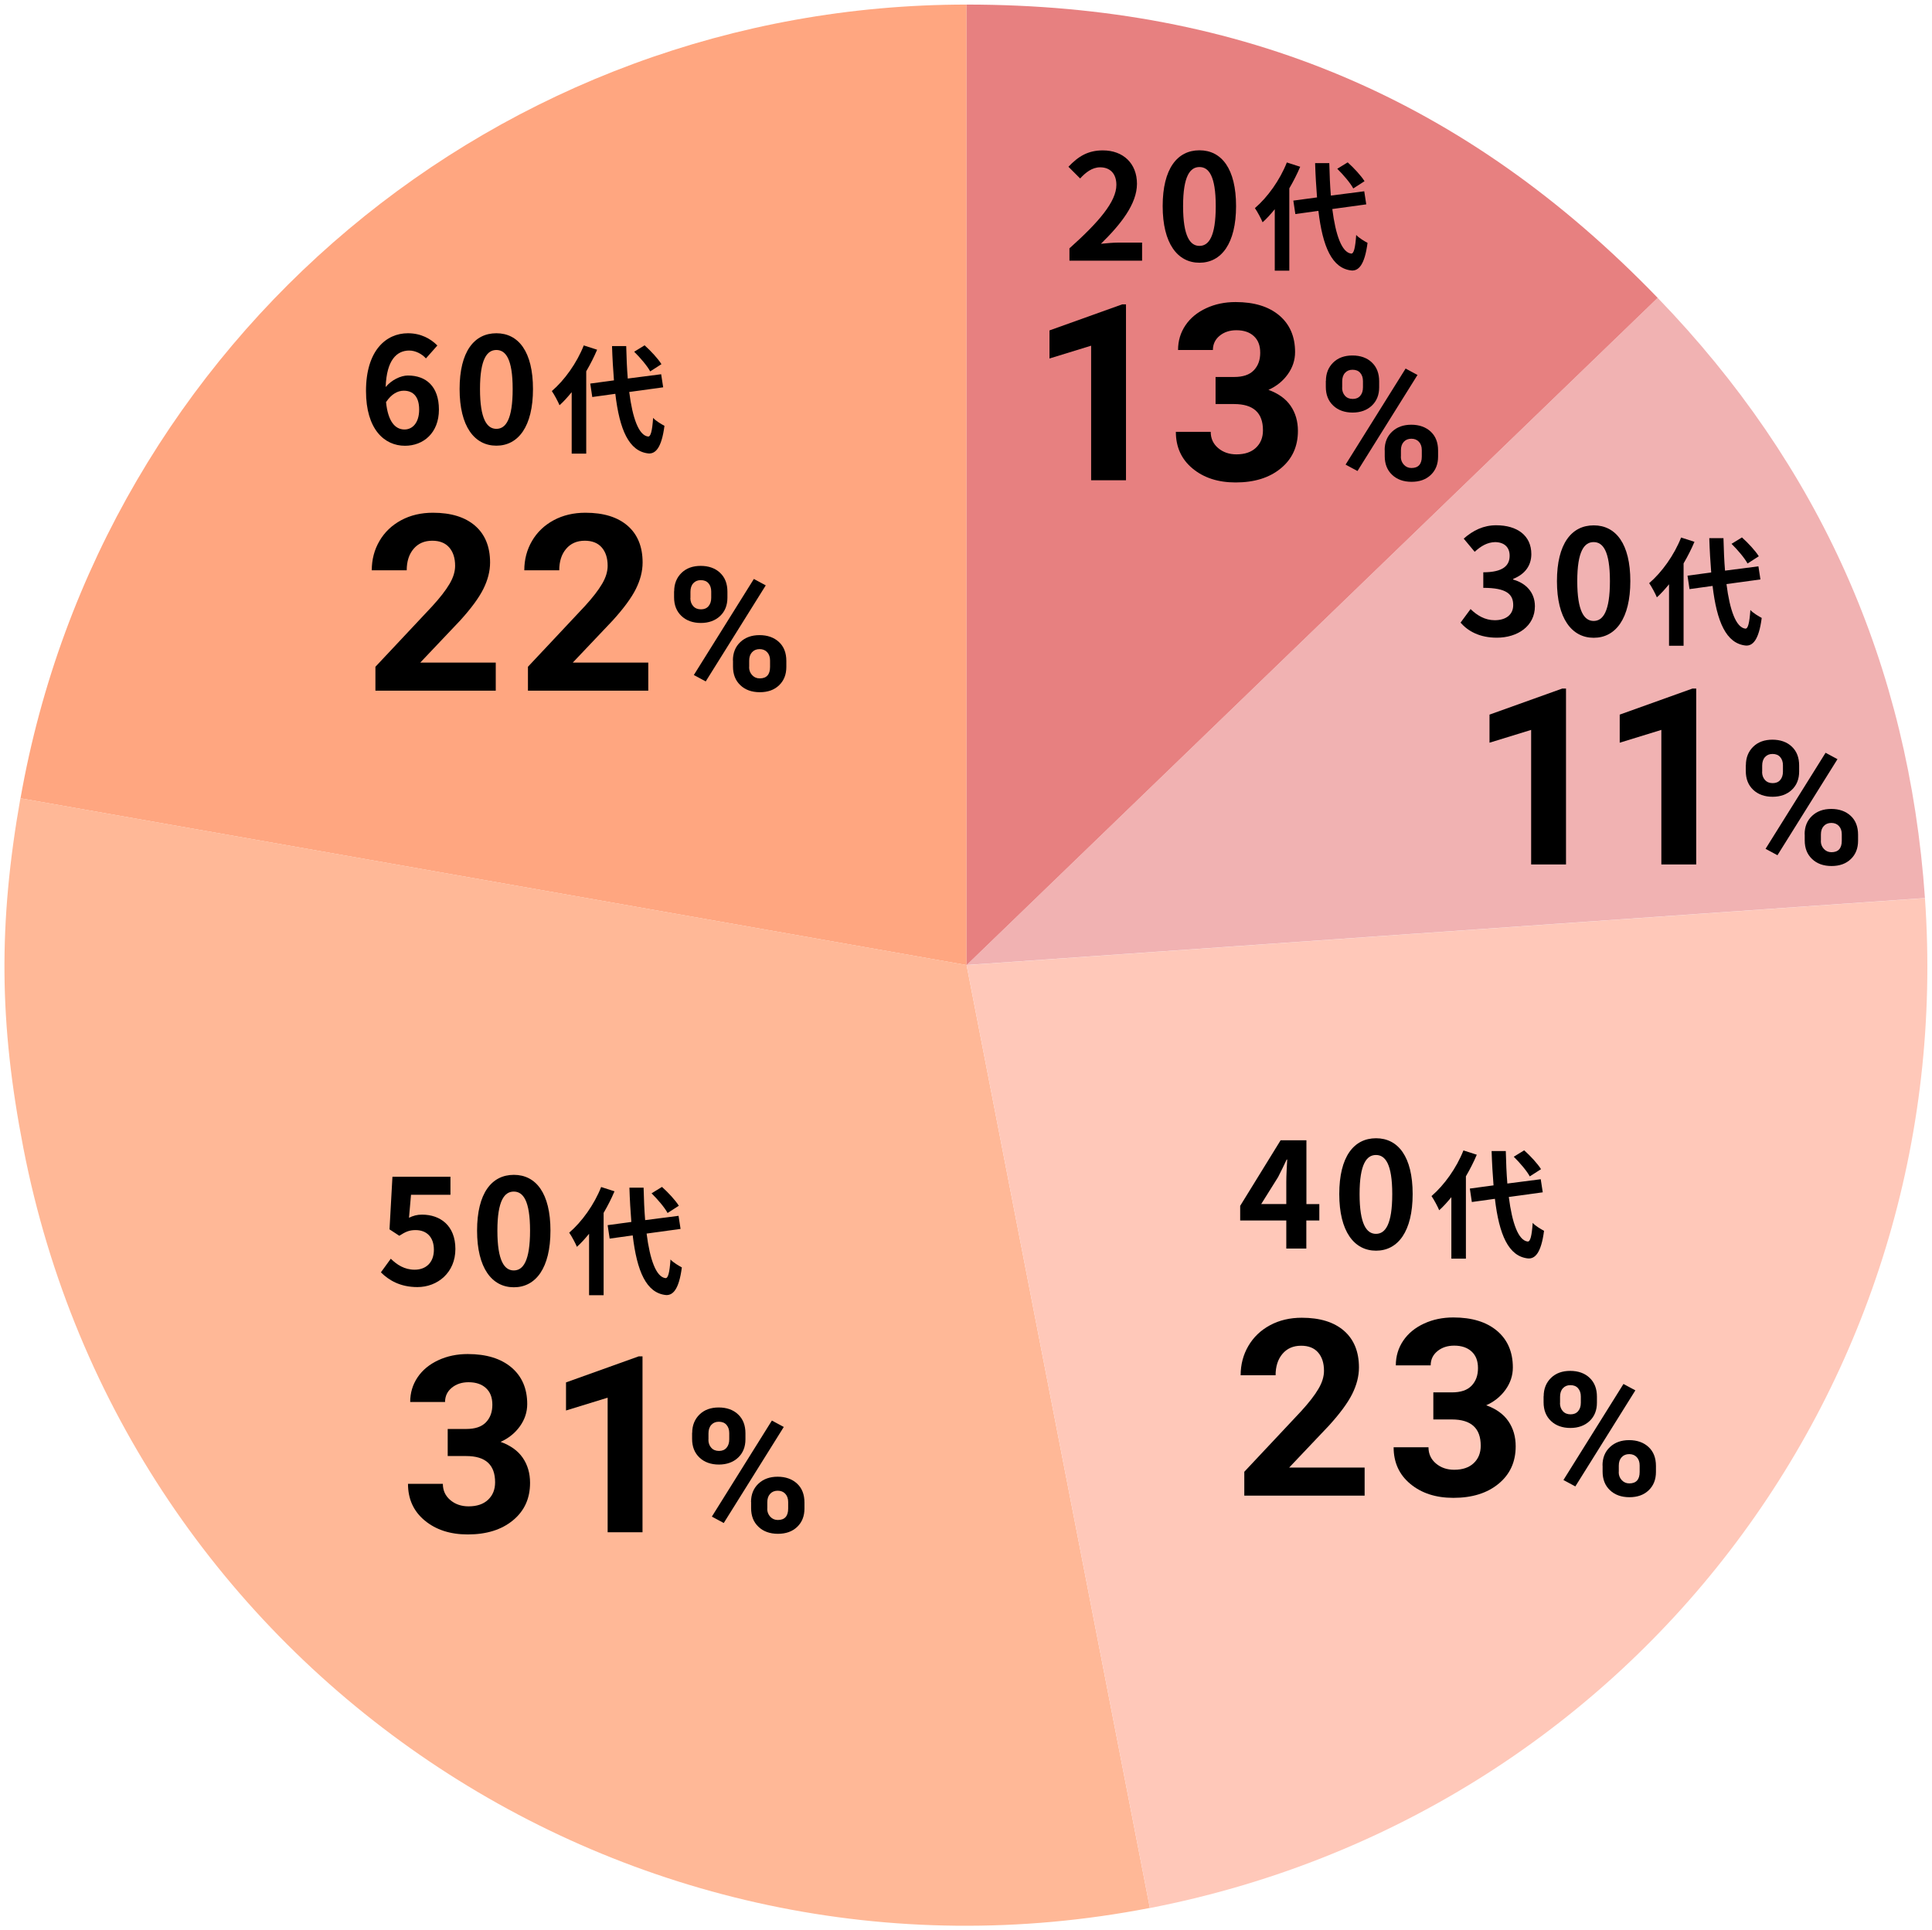 <?xml version="1.0" encoding="UTF-8"?><svg id="b" xmlns="http://www.w3.org/2000/svg" width="211.15" height="211.02" viewBox="0 0 211.15 211.02"><defs><style>.d{fill:#f1b2b2;}.d,.e,.f,.g,.h,.i{stroke-width:0px;}.e{fill:#ffa680;}.f{fill:#000;}.g{fill:#ffc8b9;}.h{fill:#e78080;}.i{fill:#ffb897;}</style></defs><g id="c"><path class="e" d="M105.64,105.5L2.24,87.27C11.1,37.01,54.61.5,105.64.5v105Z"/><path class="i" d="M105.64,105.5l20.03,103.07c-56.92,11.06-112.04-26.11-123.11-83.04-2.66-13.66-2.75-24.56-.33-38.27l103.4,18.23Z"/><path class="g" d="M105.64,105.5l104.74-7.32c3.72,53.22-32.34,100.22-84.71,110.4l-20.03-103.07Z"/><path class="d" d="M105.64,105.5l75.53-72.94c17.72,18.35,27.43,40.16,29.21,65.61l-104.74,7.32Z"/><path class="h" d="M105.64,105.5V.5c30.15,0,54.58,10.37,75.53,32.06l-75.53,72.94Z"/><path class="f" d="M116.89,27.14c3.22-2.88,5.12-5.11,5.12-6.93,0-1.2-.66-1.92-1.78-1.92-.86,0-1.58.56-2.18,1.22l-1.28-1.28c1.09-1.15,2.15-1.79,3.76-1.79,2.24,0,3.73,1.44,3.73,3.65s-1.78,4.45-3.94,6.56c.59-.06,1.38-.13,1.92-.13h2.58v1.98h-7.94v-1.36Z"/><path class="f" d="M127.07,22.53c0-4.1,1.6-6.1,4.02-6.1s4,2.02,4,6.1-1.6,6.19-4,6.19-4.02-2.11-4.02-6.19ZM132.87,22.53c0-3.31-.77-4.27-1.78-4.27s-1.79.96-1.79,4.27.77,4.35,1.79,4.35,1.78-1.02,1.78-4.35Z"/><path class="f" d="M142.1,18.23c-.33.78-.73,1.57-1.19,2.36v9h-1.59v-6.72c-.44.54-.87,1.02-1.33,1.43-.14-.36-.58-1.18-.84-1.55,1.38-1.18,2.73-3.06,3.49-4.99l1.46.47ZM145.61,22.86c.36,2.84,1.04,4.74,2.06,4.86.29.03.45-.61.55-2.04.28.33.96.72,1.24.87-.32,2.47-1.01,3.06-1.73,3.02-2.16-.21-3.18-2.61-3.64-6.52l-2.52.35-.22-1.47,2.59-.35c-.09-1.15-.17-2.41-.21-3.75h1.55c.03,1.25.08,2.46.17,3.55l3.65-.47.22,1.43-3.71.51ZM147.9,20.6c-.32-.6-1.09-1.5-1.75-2.15l1.14-.7c.68.61,1.47,1.46,1.84,2.06l-1.23.79Z"/><path class="f" d="M123.06,52.5h-3.81v-14.71l-4.55,1.4v-3.07l7.95-2.85h.41v19.22Z"/><path class="f" d="M132.85,41.21h2.03c.97,0,1.68-.24,2.15-.73s.7-1.12.7-1.92-.23-1.38-.69-1.81c-.46-.43-1.1-.65-1.91-.65-.73,0-1.34.2-1.83.6s-.74.92-.74,1.56h-3.81c0-1,.27-1.9.81-2.7.54-.8,1.3-1.42,2.27-1.87s2.04-.67,3.21-.67c2.03,0,3.62.49,4.77,1.46s1.73,2.31,1.73,4.01c0,.88-.27,1.69-.8,2.43s-1.24,1.31-2.11,1.7c1.08.39,1.89.97,2.42,1.74.53.77.8,1.69.8,2.74,0,1.71-.62,3.07-1.87,4.1s-2.89,1.54-4.94,1.54c-1.92,0-3.48-.51-4.7-1.52-1.22-1.01-1.83-2.35-1.83-4.01h3.81c0,.72.27,1.31.81,1.77.54.46,1.21.69,2,.69.91,0,1.62-.24,2.13-.72.51-.48.77-1.11.77-1.91,0-1.92-1.05-2.87-3.16-2.87h-2.02v-2.98Z"/><path class="f" d="M144.91,41.64c0-.82.27-1.49.8-2.01s1.24-.77,2.1-.77,1.59.25,2.12.76c.54.51.8,1.2.8,2.06v.66c0,.83-.27,1.5-.8,2s-1.24.76-2.1.76-1.58-.25-2.12-.76c-.54-.51-.81-1.19-.81-2.05v-.66ZM146.68,42.37c0,.37.11.67.32.9.21.23.49.34.84.34s.62-.11.82-.34.3-.54.3-.92v-.69c0-.37-.1-.67-.3-.9s-.48-.34-.84-.34c-.34,0-.61.11-.82.34-.21.23-.31.54-.31.94v.68ZM148.36,51.49l-1.3-.7,6.56-10.5,1.3.7-6.56,10.5ZM151.33,49.2c0-.83.27-1.5.81-2.01.54-.51,1.24-.76,2.1-.76s1.58.25,2.12.75c.54.5.81,1.19.81,2.07v.66c0,.82-.26,1.49-.79,2-.53.51-1.23.76-2.11.76s-1.6-.26-2.13-.77c-.54-.51-.8-1.19-.8-2.03v-.68ZM153.1,49.93c0,.34.11.63.33.87.22.24.5.36.83.36.75,0,1.13-.42,1.13-1.25v-.71c0-.37-.1-.67-.31-.9-.21-.23-.49-.34-.83-.34s-.62.11-.83.34c-.21.23-.31.53-.31.92v.7Z"/><path class="f" d="M159.62,68.07l1.1-1.49c.7.69,1.57,1.22,2.64,1.22,1.2,0,2.02-.59,2.02-1.65,0-1.17-.69-1.89-3.27-1.89v-1.7c2.18,0,2.88-.75,2.88-1.81,0-.93-.58-1.47-1.58-1.49-.85.02-1.54.42-2.24,1.06l-1.2-1.44c1.02-.9,2.16-1.46,3.55-1.46,2.29,0,3.84,1.12,3.84,3.15,0,1.28-.72,2.21-1.98,2.71v.08c1.34.37,2.37,1.36,2.37,2.91,0,2.18-1.9,3.44-4.16,3.44-1.87,0-3.14-.7-3.97-1.65Z"/><path class="f" d="M170.16,63.53c0-4.1,1.6-6.1,4.02-6.1s4,2.02,4,6.1-1.6,6.19-4,6.19-4.02-2.11-4.02-6.19ZM175.95,63.53c0-3.31-.77-4.27-1.78-4.27s-1.79.96-1.79,4.27.77,4.35,1.79,4.35,1.78-1.02,1.78-4.35Z"/><path class="f" d="M185.19,59.23c-.33.78-.73,1.57-1.19,2.36v9h-1.59v-6.72c-.44.54-.87,1.02-1.33,1.43-.14-.36-.58-1.18-.84-1.55,1.38-1.18,2.73-3.06,3.49-4.99l1.46.47ZM188.69,63.86c.36,2.84,1.04,4.74,2.06,4.86.29.03.45-.61.55-2.04.28.33.96.72,1.24.87-.32,2.47-1.01,3.06-1.73,3.02-2.16-.21-3.18-2.61-3.64-6.52l-2.52.35-.22-1.47,2.59-.35c-.09-1.15-.17-2.41-.21-3.75h1.55c.03,1.25.08,2.46.17,3.55l3.65-.47.22,1.43-3.71.51ZM190.99,61.6c-.32-.6-1.09-1.5-1.75-2.15l1.14-.7c.68.61,1.47,1.46,1.84,2.06l-1.23.79Z"/><path class="f" d="M171.15,94.5h-3.81v-14.71l-4.55,1.4v-3.07l7.95-2.85h.41v19.22Z"/><path class="f" d="M185.38,94.5h-3.81v-14.71l-4.55,1.4v-3.07l7.95-2.85h.41v19.22Z"/><path class="f" d="M190.81,83.64c0-.82.27-1.49.8-2.01s1.24-.77,2.1-.77,1.59.25,2.12.76c.54.51.8,1.2.8,2.06v.66c0,.83-.27,1.5-.8,2s-1.24.76-2.1.76-1.58-.25-2.12-.76c-.54-.51-.81-1.19-.81-2.05v-.66ZM192.58,84.37c0,.37.11.67.32.9.21.23.49.34.84.34s.62-.11.82-.34.3-.54.3-.92v-.69c0-.37-.1-.67-.3-.9s-.48-.34-.84-.34c-.34,0-.61.11-.82.34-.21.23-.31.54-.31.94v.68ZM194.26,93.49l-1.3-.7,6.56-10.5,1.3.7-6.56,10.5ZM197.23,91.2c0-.83.27-1.5.81-2.01.54-.51,1.24-.76,2.1-.76s1.58.25,2.12.75c.54.5.81,1.19.81,2.07v.66c0,.82-.26,1.49-.79,2-.53.51-1.23.76-2.11.76s-1.6-.26-2.13-.77c-.54-.51-.8-1.19-.8-2.03v-.68ZM199,91.93c0,.34.11.63.33.87.22.24.5.36.83.36.75,0,1.13-.42,1.13-1.25v-.71c0-.37-.1-.67-.31-.9-.21-.23-.49-.34-.83-.34s-.62.11-.83.34c-.21.23-.31.53-.31.92v.7Z"/><path class="f" d="M144.18,133.42h-1.41v3.07h-2.19v-3.07h-5.04v-1.6l4.42-7.17h2.82v6.98h1.41v1.79ZM140.58,131.63v-2.42c0-.69.06-1.76.1-2.45h-.06c-.29.62-.61,1.28-.94,1.92l-1.84,2.94h2.75Z"/><path class="f" d="M146.37,130.53c0-4.1,1.6-6.1,4.02-6.1s4,2.02,4,6.1-1.6,6.19-4,6.19-4.02-2.11-4.02-6.19ZM152.16,130.53c0-3.31-.77-4.27-1.78-4.27s-1.79.96-1.79,4.27.77,4.35,1.79,4.35,1.78-1.02,1.78-4.35Z"/><path class="f" d="M161.4,126.23c-.33.78-.73,1.57-1.19,2.36v9h-1.59v-6.72c-.44.54-.87,1.02-1.33,1.43-.14-.36-.58-1.18-.84-1.55,1.38-1.18,2.73-3.06,3.49-4.99l1.46.47ZM164.9,130.86c.36,2.84,1.04,4.74,2.06,4.86.29.03.45-.61.55-2.04.28.33.96.72,1.24.87-.32,2.47-1.01,3.06-1.73,3.02-2.16-.21-3.18-2.61-3.64-6.52l-2.52.35-.22-1.47,2.59-.35c-.09-1.15-.17-2.41-.21-3.75h1.55c.03,1.25.08,2.46.17,3.55l3.65-.47.22,1.43-3.71.51ZM167.19,128.6c-.32-.6-1.09-1.5-1.75-2.15l1.14-.7c.68.61,1.47,1.46,1.84,2.06l-1.23.79Z"/><path class="f" d="M149.15,163.5h-13.16v-2.61l6.21-6.62c.85-.93,1.48-1.74,1.89-2.44.41-.69.61-1.35.61-1.98,0-.85-.22-1.52-.65-2.01-.43-.49-1.05-.73-1.85-.73-.86,0-1.54.3-2.04.89-.5.59-.75,1.37-.75,2.34h-3.82c0-1.17.28-2.24.84-3.2s1.35-1.72,2.37-2.27,2.18-.82,3.47-.82c1.98,0,3.51.47,4.61,1.42,1.09.95,1.64,2.29,1.64,4.02,0,.95-.25,1.92-.74,2.9s-1.34,2.13-2.53,3.44l-4.36,4.6h8.25v3.07Z"/><path class="f" d="M156.65,152.21h2.03c.97,0,1.68-.24,2.15-.73s.7-1.12.7-1.92-.23-1.38-.69-1.81c-.46-.43-1.1-.65-1.91-.65-.73,0-1.34.2-1.83.6s-.74.92-.74,1.56h-3.81c0-1,.27-1.9.81-2.7.54-.8,1.3-1.42,2.27-1.87s2.04-.67,3.21-.67c2.03,0,3.62.49,4.77,1.46s1.73,2.31,1.73,4.01c0,.88-.27,1.69-.8,2.43s-1.24,1.31-2.11,1.7c1.08.39,1.89.97,2.42,1.74.53.77.8,1.69.8,2.74,0,1.71-.62,3.07-1.87,4.1s-2.89,1.54-4.94,1.54c-1.92,0-3.48-.51-4.7-1.52-1.22-1.01-1.83-2.35-1.83-4.01h3.81c0,.72.27,1.31.81,1.77.54.46,1.21.69,2,.69.91,0,1.62-.24,2.13-.72.51-.48.77-1.11.77-1.91,0-1.92-1.05-2.87-3.16-2.87h-2.02v-2.98Z"/><path class="f" d="M168.71,152.64c0-.82.27-1.49.8-2.01s1.24-.77,2.1-.77,1.59.25,2.12.76c.54.51.8,1.2.8,2.06v.66c0,.83-.27,1.5-.8,2s-1.24.76-2.1.76-1.58-.25-2.12-.76c-.54-.51-.81-1.19-.81-2.05v-.66ZM170.49,153.37c0,.37.11.67.32.9.21.23.49.34.84.34s.62-.11.82-.34.3-.54.3-.92v-.69c0-.37-.1-.67-.3-.9s-.48-.34-.84-.34c-.34,0-.61.11-.82.34-.21.23-.31.54-.31.94v.68ZM172.17,162.49l-1.3-.7,6.56-10.5,1.3.7-6.56,10.5ZM175.14,160.2c0-.83.27-1.5.81-2.01.54-.51,1.24-.76,2.1-.76s1.58.25,2.12.75c.54.5.81,1.19.81,2.07v.66c0,.82-.26,1.49-.79,2-.53.51-1.23.76-2.11.76s-1.6-.26-2.13-.77c-.54-.51-.8-1.19-.8-2.03v-.68ZM176.91,160.93c0,.34.11.63.33.87.22.24.5.36.83.36.75,0,1.13-.42,1.13-1.25v-.71c0-.37-.1-.67-.31-.9-.21-.23-.49-.34-.83-.34s-.62.11-.83.34c-.21.23-.31.53-.31.92v.7Z"/><path class="f" d="M41.62,139.1l1.09-1.5c.67.66,1.5,1.2,2.61,1.2,1.23,0,2.1-.78,2.1-2.18s-.8-2.15-2-2.15c-.7,0-1.09.18-1.78.62l-1.07-.7.32-5.75h6.34v1.97h-4.31l-.22,2.51c.46-.22.88-.34,1.42-.34,1.98,0,3.65,1.18,3.65,3.76s-1.95,4.16-4.15,4.16c-1.87,0-3.12-.74-4-1.62Z"/><path class="f" d="M52.14,134.53c0-4.1,1.6-6.1,4.02-6.1s4,2.02,4,6.1-1.6,6.19-4,6.19-4.02-2.11-4.02-6.19ZM57.93,134.53c0-3.31-.77-4.27-1.78-4.27s-1.79.96-1.79,4.27.77,4.35,1.79,4.35,1.78-1.02,1.78-4.35Z"/><path class="f" d="M67.16,130.23c-.33.78-.73,1.57-1.19,2.36v9h-1.59v-6.72c-.44.54-.87,1.02-1.33,1.43-.14-.36-.58-1.18-.84-1.55,1.38-1.18,2.73-3.06,3.49-4.99l1.46.47ZM70.67,134.86c.36,2.84,1.04,4.74,2.06,4.86.29.03.45-.61.55-2.04.28.33.96.72,1.24.87-.32,2.47-1.01,3.06-1.73,3.02-2.16-.21-3.18-2.61-3.64-6.52l-2.52.35-.22-1.47,2.59-.35c-.09-1.15-.17-2.41-.21-3.75h1.55c.03,1.25.08,2.46.17,3.55l3.65-.47.22,1.43-3.71.51ZM72.96,132.6c-.32-.6-1.09-1.5-1.75-2.15l1.14-.7c.68.61,1.47,1.46,1.84,2.06l-1.23.79Z"/><path class="f" d="M48.93,156.21h2.03c.97,0,1.68-.24,2.15-.73s.7-1.12.7-1.92-.23-1.38-.69-1.81c-.46-.43-1.1-.65-1.91-.65-.73,0-1.34.2-1.83.6s-.74.92-.74,1.56h-3.81c0-1,.27-1.9.81-2.7.54-.8,1.3-1.42,2.27-1.87s2.04-.67,3.21-.67c2.03,0,3.62.49,4.77,1.46s1.73,2.31,1.73,4.01c0,.88-.27,1.69-.8,2.43s-1.24,1.31-2.11,1.7c1.08.39,1.89.97,2.42,1.74.53.77.8,1.69.8,2.74,0,1.71-.62,3.07-1.87,4.1s-2.89,1.54-4.94,1.54c-1.92,0-3.48-.51-4.7-1.52-1.22-1.01-1.83-2.35-1.83-4.01h3.81c0,.72.27,1.31.81,1.77.54.46,1.21.69,2,.69.91,0,1.62-.24,2.13-.72.51-.48.77-1.11.77-1.91,0-1.92-1.05-2.87-3.16-2.87h-2.02v-2.98Z"/><path class="f" d="M70.22,167.5h-3.81v-14.71l-4.55,1.4v-3.07l7.95-2.85h.41v19.22Z"/><path class="f" d="M75.65,156.64c0-.82.27-1.49.8-2.01s1.24-.77,2.1-.77,1.59.25,2.12.76c.54.51.8,1.2.8,2.06v.66c0,.83-.27,1.5-.8,2s-1.24.76-2.1.76-1.58-.25-2.12-.76c-.54-.51-.81-1.19-.81-2.05v-.66ZM77.42,157.37c0,.37.11.67.32.9.21.23.49.34.84.34s.62-.11.82-.34.3-.54.3-.92v-.69c0-.37-.1-.67-.3-.9s-.48-.34-.84-.34c-.34,0-.61.11-.82.34-.21.23-.31.54-.31.94v.68ZM79.1,166.49l-1.3-.7,6.56-10.5,1.3.7-6.56,10.5ZM82.08,164.2c0-.83.27-1.5.81-2.01.54-.51,1.24-.76,2.1-.76s1.58.25,2.12.75c.54.5.81,1.19.81,2.07v.66c0,.82-.26,1.49-.79,2-.53.51-1.23.76-2.11.76s-1.6-.26-2.13-.77c-.54-.51-.8-1.19-.8-2.03v-.68ZM83.85,164.93c0,.34.11.63.33.87.22.24.5.36.83.36.75,0,1.13-.42,1.13-1.25v-.71c0-.37-.1-.67-.31-.9-.21-.23-.49-.34-.83-.34s-.62.11-.83.34c-.21.23-.31.53-.31.92v.7Z"/><path class="f" d="M46.55,39.18c-.42-.48-1.14-.86-1.82-.86-1.36,0-2.48,1.02-2.58,3.99.64-.78,1.66-1.26,2.43-1.26,1.98,0,3.39,1.18,3.39,3.73s-1.7,3.95-3.71,3.95c-2.26,0-4.26-1.81-4.26-5.99,0-4.42,2.19-6.31,4.58-6.31,1.44,0,2.5.61,3.22,1.34l-1.25,1.41ZM45.81,44.77c0-1.41-.66-2.06-1.68-2.06-.64,0-1.34.34-1.94,1.25.22,2.16,1.02,2.99,2.02,2.99.88,0,1.6-.74,1.6-2.18Z"/><path class="f" d="M50.23,42.53c0-4.1,1.6-6.1,4.02-6.1s4,2.02,4,6.1-1.6,6.19-4,6.19-4.02-2.11-4.02-6.19ZM56.03,42.53c0-3.31-.77-4.27-1.78-4.27s-1.79.96-1.79,4.27.77,4.35,1.79,4.35,1.78-1.02,1.78-4.35Z"/><path class="f" d="M65.26,38.23c-.33.78-.73,1.57-1.19,2.36v9h-1.59v-6.72c-.44.54-.87,1.02-1.33,1.43-.14-.36-.58-1.18-.84-1.55,1.38-1.18,2.73-3.06,3.49-4.99l1.46.47ZM68.77,42.86c.36,2.84,1.04,4.74,2.06,4.86.29.03.45-.61.55-2.04.28.33.96.72,1.24.87-.32,2.47-1.01,3.06-1.73,3.02-2.16-.21-3.18-2.61-3.64-6.52l-2.52.35-.22-1.47,2.59-.35c-.09-1.15-.17-2.41-.21-3.75h1.55c.03,1.25.08,2.46.17,3.55l3.65-.47.22,1.43-3.71.51ZM71.06,40.6c-.32-.6-1.09-1.5-1.75-2.15l1.14-.7c.68.61,1.47,1.46,1.84,2.06l-1.23.79Z"/><path class="f" d="M54.19,75.5h-13.16v-2.61l6.21-6.62c.85-.93,1.48-1.74,1.89-2.44.41-.69.61-1.35.61-1.98,0-.85-.22-1.52-.65-2.01-.43-.49-1.05-.73-1.85-.73-.86,0-1.54.3-2.04.89-.5.59-.75,1.37-.75,2.34h-3.82c0-1.17.28-2.24.84-3.2s1.35-1.72,2.37-2.27,2.18-.82,3.47-.82c1.98,0,3.51.47,4.61,1.42,1.09.95,1.64,2.29,1.64,4.02,0,.95-.25,1.92-.74,2.9s-1.34,2.13-2.53,3.44l-4.36,4.6h8.25v3.07Z"/><path class="f" d="M70.86,75.5h-13.16v-2.61l6.21-6.62c.85-.93,1.48-1.74,1.89-2.44.41-.69.61-1.35.61-1.98,0-.85-.22-1.52-.65-2.01-.43-.49-1.05-.73-1.85-.73-.86,0-1.54.3-2.04.89-.5.59-.75,1.37-.75,2.34h-3.82c0-1.17.28-2.24.84-3.2s1.35-1.72,2.37-2.27,2.18-.82,3.47-.82c1.98,0,3.51.47,4.61,1.42,1.09.95,1.64,2.29,1.64,4.02,0,.95-.25,1.92-.74,2.9s-1.34,2.13-2.53,3.44l-4.36,4.6h8.25v3.07Z"/><path class="f" d="M73.68,64.64c0-.82.27-1.49.8-2.01s1.24-.77,2.1-.77,1.59.25,2.12.76c.54.51.8,1.2.8,2.06v.66c0,.83-.27,1.5-.8,2s-1.24.76-2.1.76-1.58-.25-2.12-.76c-.54-.51-.81-1.19-.81-2.05v-.66ZM75.45,65.37c0,.37.11.67.32.9.21.23.49.34.84.34s.62-.11.82-.34.3-.54.3-.92v-.69c0-.37-.1-.67-.3-.9s-.48-.34-.84-.34c-.34,0-.61.11-.82.34-.21.23-.31.54-.31.94v.68ZM77.13,74.49l-1.3-.7,6.56-10.5,1.3.7-6.56,10.5ZM80.1,72.2c0-.83.27-1.5.81-2.01.54-.51,1.24-.76,2.1-.76s1.58.25,2.12.75c.54.5.81,1.19.81,2.07v.66c0,.82-.26,1.49-.79,2-.53.51-1.23.76-2.11.76s-1.6-.26-2.13-.77c-.54-.51-.8-1.19-.8-2.03v-.68ZM81.87,72.93c0,.34.11.63.33.87.22.24.5.36.83.36.75,0,1.13-.42,1.13-1.25v-.71c0-.37-.1-.67-.31-.9-.21-.23-.49-.34-.83-.34s-.62.11-.83.34c-.21.23-.31.53-.31.92v.7Z"/></g></svg>